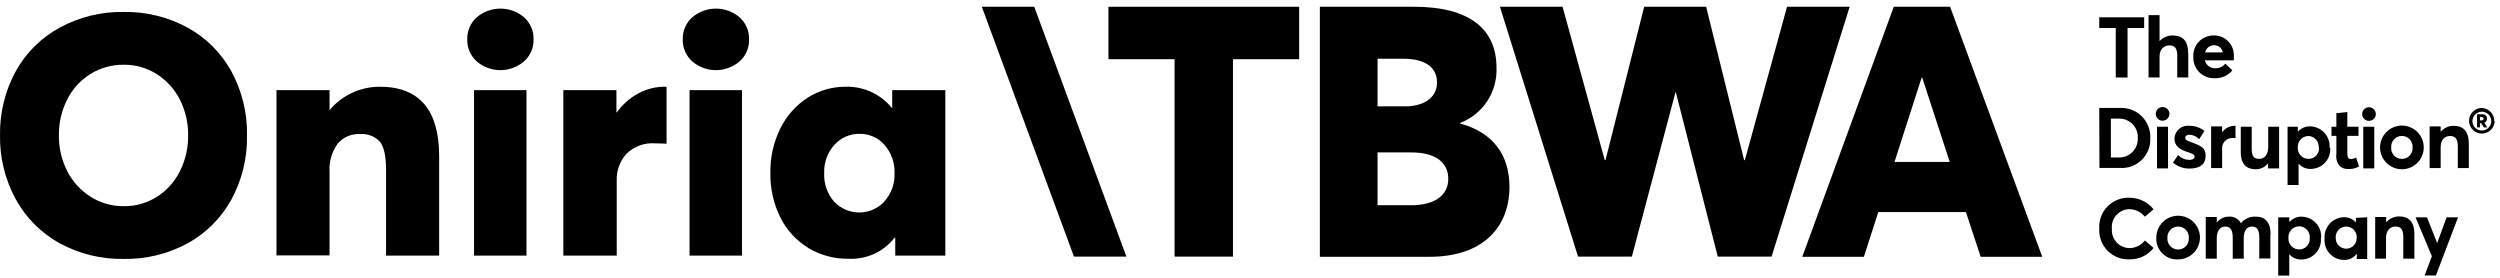 <svg width="216" height="24" viewBox="0 0 216 24" fill="none" xmlns="http://www.w3.org/2000/svg">
<path d="M95.769 0.584V5.116H101.483V22.171H106.528V5.116H112.247V0.584H95.769Z" fill="black"/>
<path d="M154.401 0.584L150.754 13.838H150.693L147.411 0.584H142.057L138.714 13.838H138.652L135.006 0.584H129.595L136.343 22.171H140.992L144.762 7.97H144.793L148.414 22.171H153.064L159.811 0.584H154.401Z" fill="black"/>
<path d="M166.024 6.725H166.086L168.457 13.993H163.684L166.024 6.725ZM163.622 0.584L155.717 22.186H161.04L162.285 18.323H169.856L171.131 22.186H176.45L168.488 0.584H163.622Z" fill="black"/>
<path d="M84.829 0.584L92.79 22.171H97.322L89.36 0.584H84.829Z" fill="black"/>
<path d="M125.131 15.448C125.131 14.111 124.128 13.17 121.937 13.17H119.021V17.732H121.937C123.824 17.732 125.131 16.971 125.131 15.448ZM119.021 9.189H121.423C122.94 9.189 124.159 8.49 124.159 7.132C124.159 5.913 123.274 5.074 121.237 5.074H119.021V9.189ZM130.418 16.148C130.418 19.614 128.14 22.186 123.521 22.186H114.037V0.584H122.184C126.988 0.584 129.297 2.529 129.297 5.846C129.34 6.869 129.061 7.88 128.499 8.737C127.937 9.593 127.121 10.251 126.165 10.619V10.675C129.081 11.467 130.418 13.473 130.418 16.148Z" fill="black"/>
<path d="M5.145 21.013C3.549 20.13 2.237 18.812 1.36 17.212C0.439 15.525 -0.029 13.627 0.002 11.704C-0.034 9.777 0.43 7.874 1.349 6.18C2.225 4.581 3.543 3.266 5.145 2.395C6.847 1.467 8.761 0.998 10.7 1.032C12.618 1.002 14.511 1.466 16.198 2.38C17.792 3.251 19.105 4.559 19.983 6.149C20.91 7.852 21.378 9.766 21.341 11.704C21.377 13.642 20.909 15.556 19.983 17.259C19.104 18.848 17.791 20.156 16.198 21.029C14.511 21.941 12.617 22.403 10.7 22.371C8.762 22.407 6.848 21.939 5.145 21.013ZM13.549 17.007C14.402 16.467 15.091 15.704 15.54 14.8C16.022 13.844 16.267 12.786 16.254 11.714C16.271 10.635 16.026 9.567 15.54 8.603C15.086 7.705 14.398 6.946 13.549 6.407C12.698 5.866 11.708 5.583 10.7 5.594C9.679 5.58 8.676 5.858 7.809 6.396C6.951 6.933 6.256 7.697 5.803 8.603C5.322 9.56 5.077 10.618 5.089 11.689C5.072 12.76 5.318 13.819 5.803 14.775C6.261 15.679 6.954 16.443 7.809 16.986C8.672 17.537 9.676 17.825 10.7 17.814C11.708 17.828 12.698 17.548 13.549 17.007Z" fill="black"/>
<path d="M23.887 7.785H28.474V9.513C29.004 8.881 29.666 8.373 30.413 8.024C31.161 7.675 31.975 7.493 32.8 7.492C36.229 7.492 37.943 9.499 37.943 13.514V22.083H33.355V14.625C33.355 13.499 33.175 12.707 32.841 12.259C32.622 12.021 32.352 11.836 32.05 11.72C31.749 11.603 31.425 11.557 31.102 11.586C30.739 11.564 30.375 11.628 30.04 11.771C29.705 11.915 29.409 12.135 29.174 12.414C28.662 13.125 28.414 13.993 28.474 14.867V22.067H23.887V7.785Z" fill="black"/>
<path d="M41.204 5.316C40.933 5.078 40.718 4.783 40.574 4.452C40.43 4.122 40.361 3.763 40.371 3.403C40.36 3.041 40.429 2.682 40.573 2.351C40.717 2.019 40.932 1.723 41.204 1.484C41.773 1.006 42.492 0.744 43.236 0.744C43.979 0.744 44.698 1.006 45.267 1.484C45.538 1.723 45.754 2.019 45.898 2.351C46.042 2.682 46.111 3.041 46.1 3.403C46.11 3.764 46.039 4.122 45.894 4.453C45.749 4.784 45.533 5.078 45.262 5.316C44.694 5.797 43.974 6.061 43.23 6.061C42.486 6.061 41.766 5.797 41.199 5.316M40.957 7.785H45.488V22.083H40.957V7.785Z" fill="black"/>
<path d="M48.672 7.785H53.26V9.713H53.291C53.779 9.026 54.42 8.461 55.163 8.062C55.864 7.687 56.646 7.491 57.441 7.492C57.493 7.485 57.545 7.496 57.59 7.522V12.414C57.318 12.414 56.963 12.383 56.562 12.383C56.117 12.354 55.671 12.418 55.253 12.572C54.835 12.727 54.454 12.967 54.134 13.278C53.551 13.918 53.246 14.763 53.285 15.628V22.083H48.672V7.785Z" fill="black"/>
<path d="M59.823 5.316C59.552 5.078 59.337 4.783 59.193 4.452C59.049 4.122 58.98 3.763 58.989 3.403C58.979 3.041 59.048 2.682 59.192 2.351C59.336 2.019 59.551 1.723 59.823 1.484C60.392 1.006 61.111 0.744 61.854 0.744C62.597 0.744 63.317 1.006 63.886 1.484C64.157 1.723 64.373 2.019 64.517 2.351C64.661 2.682 64.73 3.041 64.719 3.403C64.729 3.763 64.659 4.122 64.516 4.452C64.371 4.783 64.156 5.078 63.886 5.316C63.318 5.797 62.598 6.061 61.854 6.061C61.11 6.061 60.39 5.797 59.823 5.316ZM59.576 7.785H64.107V22.083H59.576V7.785Z" fill="black"/>
<path d="M69.821 21.41C68.792 20.779 67.961 19.872 67.424 18.792C66.832 17.599 66.535 16.281 66.56 14.95C66.535 13.613 66.832 12.29 67.424 11.092C67.953 10.011 68.767 9.095 69.78 8.443C70.775 7.809 71.933 7.479 73.112 7.492C73.866 7.479 74.613 7.637 75.297 7.955C75.98 8.273 76.582 8.743 77.057 9.328H77.088V7.785H81.676V22.083H77.35V20.54H77.289C76.821 21.14 76.215 21.619 75.523 21.935C74.831 22.251 74.073 22.395 73.313 22.356C72.084 22.376 70.875 22.052 69.821 21.42M76.414 17.398C77.012 16.73 77.326 15.855 77.289 14.96C77.32 14.071 77.013 13.204 76.43 12.532C76.165 12.223 75.835 11.976 75.463 11.809C75.091 11.641 74.687 11.558 74.28 11.565C73.868 11.556 73.458 11.636 73.08 11.8C72.702 11.965 72.364 12.209 72.089 12.517C71.49 13.186 71.174 14.062 71.21 14.96C71.168 15.856 71.472 16.734 72.058 17.413C72.337 17.711 72.674 17.949 73.049 18.112C73.424 18.274 73.828 18.358 74.236 18.358C74.645 18.358 75.049 18.274 75.423 18.112C75.798 17.949 76.135 17.711 76.414 17.413" fill="black"/>
<path d="M182.801 2.421H181.377V1.495H185.255V2.421H183.82V6.695H182.801V2.421Z" fill="black"/>
<path d="M189.066 4.55V6.695H188.114V4.792C188.114 4.133 187.872 3.923 187.425 3.923C186.977 3.923 186.587 4.241 186.587 4.879V6.695H185.635V1.305H186.587V3.552C186.733 3.392 186.912 3.266 187.112 3.182C187.311 3.097 187.527 3.057 187.744 3.064C188.505 3.064 189.05 3.46 189.05 4.55" fill="black"/>
<path d="M190.506 4.529H192.049C192.021 4.358 191.933 4.202 191.802 4.088C191.67 3.975 191.503 3.911 191.329 3.907C191.144 3.899 190.961 3.958 190.814 4.072C190.667 4.185 190.566 4.348 190.527 4.529M192.996 5.213H190.501C190.549 5.416 190.666 5.595 190.833 5.72C190.999 5.845 191.204 5.908 191.412 5.897C191.575 5.903 191.737 5.869 191.884 5.799C192.032 5.73 192.161 5.626 192.26 5.496L192.877 6.077C192.69 6.303 192.452 6.482 192.184 6.6C191.915 6.718 191.622 6.771 191.329 6.756C191.085 6.765 190.841 6.723 190.613 6.633C190.385 6.542 190.179 6.405 190.007 6.23C189.836 6.056 189.702 5.847 189.615 5.618C189.529 5.389 189.49 5.144 189.503 4.9C189.49 4.662 189.526 4.423 189.608 4.2C189.691 3.976 189.819 3.771 189.984 3.599C190.149 3.427 190.347 3.291 190.567 3.198C190.787 3.106 191.024 3.06 191.262 3.064C191.499 3.057 191.734 3.1 191.952 3.19C192.171 3.28 192.368 3.414 192.532 3.585C192.695 3.755 192.822 3.958 192.902 4.18C192.983 4.402 193.017 4.638 193.001 4.874C193.013 4.989 193.013 5.104 193.001 5.219" fill="black"/>
<path d="M181.377 19.768C181.353 19.414 181.404 19.058 181.527 18.725C181.65 18.392 181.842 18.088 182.091 17.834C182.34 17.581 182.64 17.383 182.97 17.253C183.301 17.124 183.656 17.066 184.011 17.084C184.406 17.087 184.796 17.178 185.152 17.351C185.508 17.523 185.821 17.773 186.068 18.081L185.317 18.724C185.158 18.529 184.959 18.37 184.734 18.257C184.509 18.145 184.262 18.081 184.011 18.071C183.794 18.07 183.579 18.114 183.381 18.202C183.183 18.289 183.005 18.417 182.859 18.578C182.714 18.738 182.604 18.928 182.536 19.134C182.469 19.34 182.445 19.558 182.468 19.773C182.451 19.986 182.479 20.199 182.549 20.4C182.62 20.602 182.731 20.786 182.876 20.942C183.021 21.098 183.196 21.222 183.392 21.307C183.587 21.392 183.798 21.435 184.011 21.435C184.264 21.43 184.513 21.369 184.739 21.255C184.965 21.141 185.163 20.977 185.317 20.776L186.068 21.424C185.824 21.735 185.511 21.986 185.154 22.156C184.797 22.326 184.406 22.412 184.011 22.407C183.66 22.425 183.309 22.37 182.981 22.244C182.654 22.118 182.356 21.925 182.108 21.677C181.859 21.428 181.666 21.131 181.54 20.803C181.414 20.475 181.359 20.124 181.377 19.773" fill="black"/>
<path d="M189.112 20.566C189.122 20.439 189.105 20.311 189.063 20.191C189.021 20.071 188.954 19.961 188.868 19.867C188.781 19.774 188.676 19.699 188.559 19.648C188.443 19.598 188.317 19.571 188.189 19.571C188.062 19.571 187.936 19.598 187.819 19.648C187.702 19.699 187.597 19.774 187.511 19.867C187.424 19.961 187.357 20.071 187.315 20.191C187.273 20.311 187.256 20.439 187.266 20.566C187.256 20.693 187.273 20.821 187.315 20.941C187.357 21.061 187.424 21.171 187.511 21.265C187.597 21.358 187.702 21.433 187.819 21.483C187.936 21.534 188.062 21.561 188.189 21.561C188.317 21.561 188.443 21.534 188.559 21.483C188.676 21.433 188.781 21.358 188.868 21.265C188.954 21.171 189.021 21.061 189.063 20.941C189.105 20.821 189.122 20.693 189.112 20.566ZM186.304 20.566C186.296 20.191 186.4 19.822 186.602 19.506C186.804 19.191 187.096 18.942 187.44 18.793C187.785 18.644 188.165 18.601 188.534 18.669C188.903 18.737 189.243 18.913 189.511 19.175C189.779 19.438 189.963 19.774 190.039 20.141C190.116 20.508 190.081 20.89 189.939 21.237C189.798 21.585 189.556 21.882 189.245 22.091C188.933 22.3 188.567 22.412 188.192 22.412C187.944 22.427 187.695 22.389 187.462 22.302C187.229 22.215 187.017 22.08 186.84 21.907C186.662 21.733 186.523 21.524 186.43 21.293C186.338 21.062 186.295 20.814 186.304 20.566Z" fill="black"/>
<path d="M196.158 20.273V22.33H195.202V20.504C195.202 19.933 195.032 19.573 194.585 19.573C194.137 19.573 193.859 19.918 193.859 20.566V22.351H192.908V20.504C192.908 19.933 192.723 19.573 192.28 19.573C191.838 19.573 191.529 19.918 191.529 20.566V22.351H190.578V18.75H191.529V19.229C191.654 19.067 191.815 18.936 191.999 18.847C192.183 18.758 192.385 18.712 192.589 18.714C192.797 18.704 193.003 18.752 193.185 18.852C193.367 18.953 193.517 19.103 193.618 19.285C193.773 19.09 193.974 18.936 194.202 18.838C194.431 18.739 194.681 18.698 194.929 18.72C195.695 18.72 196.179 19.182 196.179 20.262" fill="black"/>
<path d="M199.558 20.581C199.573 20.452 199.561 20.322 199.522 20.198C199.484 20.074 199.419 19.96 199.333 19.863C199.247 19.766 199.142 19.688 199.024 19.634C198.906 19.581 198.778 19.553 198.648 19.552C198.518 19.553 198.389 19.581 198.27 19.635C198.151 19.688 198.045 19.766 197.958 19.862C197.871 19.959 197.805 20.073 197.764 20.197C197.723 20.321 197.709 20.451 197.722 20.581C197.715 20.707 197.734 20.832 197.777 20.951C197.821 21.069 197.888 21.177 197.975 21.267C198.061 21.359 198.166 21.431 198.282 21.48C198.397 21.529 198.522 21.554 198.648 21.553C198.773 21.555 198.898 21.531 199.013 21.482C199.128 21.433 199.232 21.36 199.318 21.268C199.404 21.177 199.469 21.069 199.511 20.95C199.552 20.832 199.568 20.706 199.558 20.581ZM200.525 20.581C200.545 20.816 200.516 21.053 200.439 21.276C200.363 21.499 200.24 21.704 200.08 21.877C199.92 22.051 199.725 22.189 199.509 22.282C199.292 22.376 199.059 22.424 198.823 22.422C198.628 22.427 198.434 22.387 198.256 22.307C198.078 22.227 197.92 22.108 197.794 21.959V23.811H196.837V18.776H197.794V19.187C197.929 19.035 198.095 18.914 198.282 18.833C198.469 18.752 198.671 18.713 198.874 18.719C199.108 18.724 199.338 18.777 199.55 18.874C199.763 18.971 199.953 19.11 200.11 19.284C200.266 19.457 200.386 19.661 200.461 19.882C200.536 20.104 200.565 20.338 200.546 20.571" fill="black"/>
<path d="M203.616 20.581C203.63 20.454 203.617 20.326 203.577 20.204C203.538 20.083 203.474 19.971 203.388 19.876C203.303 19.781 203.198 19.705 203.082 19.653C202.965 19.601 202.839 19.574 202.711 19.574C202.584 19.574 202.457 19.601 202.341 19.653C202.224 19.705 202.12 19.781 202.034 19.876C201.949 19.971 201.884 20.083 201.845 20.204C201.806 20.326 201.792 20.454 201.806 20.581C201.806 20.7 201.829 20.818 201.875 20.927C201.92 21.037 201.987 21.137 202.071 21.221C202.155 21.305 202.255 21.372 202.365 21.417C202.475 21.463 202.592 21.486 202.711 21.486C202.83 21.486 202.948 21.463 203.058 21.417C203.167 21.372 203.267 21.305 203.351 21.221C203.435 21.137 203.502 21.037 203.548 20.927C203.593 20.818 203.616 20.7 203.616 20.581ZM204.527 18.776V22.376H203.627V21.944H203.601C203.479 22.109 203.319 22.241 203.134 22.331C202.95 22.42 202.746 22.464 202.541 22.458C202.306 22.46 202.072 22.412 201.856 22.319C201.64 22.225 201.445 22.087 201.286 21.913C201.126 21.74 201.004 21.535 200.928 21.312C200.852 21.089 200.823 20.852 200.844 20.617C200.825 20.384 200.854 20.149 200.929 19.927C201.005 19.706 201.125 19.502 201.282 19.328C201.439 19.155 201.63 19.015 201.843 18.919C202.056 18.822 202.287 18.77 202.521 18.766C202.716 18.761 202.91 18.8 203.088 18.88C203.266 18.96 203.424 19.079 203.55 19.228V18.822L204.527 18.776Z" fill="black"/>
<path d="M208.6 20.226V22.351H207.644V20.468C207.644 19.789 207.407 19.573 206.96 19.573C206.512 19.573 206.152 19.913 206.152 20.55V22.351H205.216V18.75H206.168V19.213C206.308 19.049 206.482 18.918 206.678 18.829C206.875 18.74 207.089 18.696 207.304 18.699C208.065 18.699 208.6 19.11 208.6 20.206" fill="black"/>
<path d="M211.388 18.776L210.576 20.988H210.565L209.691 18.776H208.703L210.113 22.135L209.49 23.801H210.462L212.376 18.776H211.388Z" fill="black"/>
<path d="M183.043 13.607C183.265 13.616 183.486 13.578 183.692 13.496C183.898 13.414 184.085 13.291 184.241 13.133C184.397 12.976 184.519 12.788 184.599 12.581C184.679 12.374 184.714 12.152 184.704 11.931C184.717 11.713 184.685 11.495 184.61 11.29C184.535 11.086 184.418 10.899 184.268 10.741C184.117 10.583 183.936 10.458 183.735 10.374C183.534 10.289 183.318 10.246 183.1 10.249H182.38V13.607H183.043ZM181.377 9.328H183.1C183.452 9.302 183.807 9.35 184.139 9.471C184.472 9.592 184.775 9.781 185.029 10.028C185.283 10.274 185.481 10.572 185.612 10.901C185.742 11.23 185.801 11.583 185.784 11.936C185.801 12.286 185.743 12.636 185.613 12.961C185.484 13.287 185.287 13.582 185.035 13.825C184.782 14.068 184.481 14.255 184.151 14.373C183.821 14.491 183.47 14.537 183.12 14.508H181.392L181.377 9.328Z" fill="black"/>
<path d="M186.366 10.948H187.317V14.549H186.366V10.948ZM186.258 9.843C186.257 9.725 186.291 9.61 186.355 9.512C186.42 9.414 186.512 9.338 186.62 9.292C186.729 9.247 186.848 9.235 186.963 9.257C187.078 9.28 187.184 9.336 187.267 9.419C187.35 9.502 187.407 9.608 187.429 9.723C187.452 9.839 187.44 9.958 187.394 10.066C187.349 10.175 187.272 10.267 187.174 10.332C187.076 10.396 186.961 10.43 186.844 10.429C186.689 10.428 186.54 10.366 186.431 10.256C186.321 10.146 186.259 9.998 186.258 9.843Z" fill="black"/>
<path d="M187.729 14.065L188.192 13.396C188.319 13.529 188.471 13.634 188.64 13.706C188.809 13.777 188.991 13.814 189.174 13.813C189.452 13.813 189.611 13.695 189.611 13.52C189.611 13.345 189.431 13.273 188.963 13.124C188.382 12.928 187.873 12.651 187.873 11.962C187.88 11.802 187.919 11.646 187.989 11.503C188.059 11.36 188.159 11.233 188.281 11.131C188.403 11.028 188.545 10.952 188.698 10.907C188.851 10.863 189.011 10.85 189.169 10.871C189.641 10.861 190.1 11.02 190.465 11.319L190.007 12.023C189.783 11.79 189.477 11.652 189.154 11.637C189.005 11.637 188.804 11.72 188.804 11.91C188.804 12.1 188.994 12.162 189.344 12.291C190.115 12.579 190.568 12.743 190.568 13.448C190.568 14.153 190.115 14.564 189.185 14.564C188.658 14.574 188.146 14.391 187.744 14.05" fill="black"/>
<path d="M193.149 10.896V11.925C193.067 11.921 192.985 11.921 192.903 11.925C192.779 11.918 192.656 11.938 192.541 11.982C192.426 12.027 192.322 12.095 192.236 12.184C192.15 12.272 192.083 12.377 192.041 12.493C191.999 12.609 191.983 12.733 191.992 12.856V14.522H191.041V10.922H191.992V11.436C192.113 11.26 192.275 11.117 192.464 11.018C192.653 10.919 192.864 10.869 193.077 10.871H193.149" fill="black"/>
<path d="M196.915 10.948V14.549H195.958V14.111C195.833 14.271 195.673 14.401 195.49 14.49C195.307 14.579 195.107 14.625 194.904 14.626C194.143 14.626 193.603 14.235 193.603 13.144V10.948H194.549V12.846C194.549 13.504 194.744 13.726 195.192 13.726C195.639 13.726 195.974 13.376 195.974 12.697V10.948H196.915Z" fill="black"/>
<path d="M200.335 12.753C200.347 12.627 200.332 12.499 200.291 12.378C200.251 12.257 200.186 12.146 200.1 12.052C200.014 11.958 199.91 11.883 199.794 11.831C199.678 11.778 199.552 11.751 199.425 11.75C199.299 11.755 199.176 11.785 199.062 11.838C198.949 11.891 198.847 11.967 198.764 12.061C198.68 12.155 198.616 12.264 198.576 12.383C198.536 12.502 198.52 12.628 198.53 12.753C198.522 12.879 198.54 13.004 198.583 13.122C198.626 13.24 198.693 13.348 198.779 13.439C198.865 13.531 198.97 13.603 199.085 13.652C199.201 13.701 199.325 13.726 199.451 13.725C199.576 13.727 199.7 13.703 199.816 13.654C199.931 13.605 200.035 13.532 200.121 13.441C200.206 13.349 200.272 13.241 200.314 13.122C200.355 13.004 200.371 12.878 200.361 12.753M201.328 12.753C201.349 12.989 201.32 13.226 201.244 13.449C201.167 13.673 201.045 13.878 200.885 14.051C200.724 14.225 200.53 14.363 200.313 14.456C200.096 14.55 199.862 14.597 199.626 14.595C199.43 14.599 199.237 14.56 199.059 14.48C198.881 14.4 198.723 14.281 198.597 14.132V15.983H197.645V10.948H198.53V11.385C198.664 11.233 198.829 11.112 199.015 11.031C199.201 10.95 199.402 10.911 199.605 10.917C199.838 10.923 200.068 10.976 200.28 11.073C200.492 11.171 200.683 11.31 200.839 11.483C200.995 11.657 201.115 11.86 201.19 12.081C201.265 12.302 201.295 12.536 201.276 12.769" fill="black"/>
<path d="M201.863 13.396V11.74H201.441V10.948H201.863V9.781L202.809 9.678V10.948H203.776V11.74H202.809V13.283C202.809 13.592 202.902 13.741 203.118 13.741C203.276 13.732 203.431 13.688 203.57 13.612L203.817 14.384C203.529 14.545 203.201 14.621 202.871 14.605C202.259 14.605 201.842 14.224 201.842 13.417" fill="black"/>
<path d="M204.187 10.948H205.138V14.548H204.187V10.948ZM204.089 9.842C204.091 9.726 204.127 9.614 204.193 9.519C204.258 9.423 204.35 9.349 204.457 9.305C204.564 9.261 204.681 9.25 204.795 9.272C204.908 9.295 205.013 9.35 205.095 9.431C205.178 9.512 205.235 9.615 205.259 9.729C205.283 9.842 205.274 9.959 205.232 10.067C205.19 10.175 205.117 10.268 205.023 10.335C204.929 10.402 204.817 10.44 204.701 10.444C204.621 10.447 204.541 10.433 204.466 10.404C204.391 10.375 204.323 10.331 204.266 10.274C204.209 10.218 204.163 10.151 204.133 10.076C204.103 10.002 204.088 9.922 204.089 9.842Z" fill="black"/>
<path d="M208.446 12.738C208.455 12.611 208.438 12.483 208.396 12.363C208.354 12.242 208.288 12.132 208.201 12.039C208.114 11.946 208.009 11.871 207.893 11.82C207.776 11.769 207.65 11.743 207.522 11.743C207.395 11.743 207.269 11.769 207.152 11.82C207.036 11.871 206.931 11.946 206.844 12.039C206.757 12.132 206.691 12.242 206.649 12.363C206.607 12.483 206.59 12.611 206.599 12.738C206.59 12.865 206.607 12.992 206.649 13.113C206.691 13.233 206.757 13.343 206.844 13.436C206.931 13.53 207.036 13.604 207.152 13.655C207.269 13.706 207.395 13.732 207.522 13.732C207.65 13.732 207.776 13.706 207.893 13.655C208.009 13.604 208.114 13.53 208.201 13.436C208.288 13.343 208.354 13.233 208.396 13.113C208.438 12.992 208.455 12.865 208.446 12.738ZM205.637 12.738C205.637 12.237 205.836 11.757 206.19 11.403C206.544 11.049 207.024 10.85 207.525 10.85C208.026 10.85 208.506 11.049 208.86 11.403C209.214 11.757 209.413 12.237 209.413 12.738C209.413 13.238 209.214 13.718 208.86 14.072C208.506 14.426 208.026 14.625 207.525 14.625C207.024 14.625 206.544 14.426 206.19 14.072C205.836 13.718 205.637 13.238 205.637 12.738Z" fill="black"/>
<path d="M213.306 12.414V14.523H212.354V12.64C212.354 11.961 212.112 11.75 211.67 11.75C211.228 11.75 210.873 12.085 210.873 12.722V14.523H209.921V10.922H210.873V11.385C211.011 11.221 211.185 11.089 211.381 11C211.576 10.911 211.789 10.867 212.004 10.871C212.771 10.871 213.3 11.282 213.3 12.378" fill="black"/>
<path d="M214.268 10.403H214.396C214.514 10.403 214.581 10.347 214.581 10.254C214.581 10.161 214.52 10.105 214.396 10.105H214.268V10.403ZM214.638 10.598L214.905 11.005H214.607L214.376 10.634H214.268V11.005H214.015V9.873H214.473C214.526 9.867 214.579 9.872 214.63 9.889C214.68 9.906 214.726 9.934 214.764 9.971C214.802 10.008 214.831 10.053 214.849 10.103C214.867 10.153 214.874 10.206 214.869 10.259C214.876 10.331 214.859 10.403 214.821 10.464C214.783 10.526 214.726 10.573 214.658 10.598M215.245 10.449C215.242 10.29 215.192 10.134 215.101 10.003C215.01 9.871 214.882 9.769 214.734 9.71C214.585 9.651 214.423 9.637 214.266 9.669C214.11 9.702 213.966 9.78 213.854 9.894C213.742 10.008 213.665 10.152 213.635 10.309C213.604 10.466 213.62 10.628 213.681 10.776C213.743 10.923 213.846 11.05 213.979 11.139C214.111 11.228 214.267 11.276 214.427 11.277C214.535 11.278 214.643 11.257 214.743 11.216C214.843 11.174 214.934 11.113 215.01 11.036C215.087 10.959 215.147 10.867 215.187 10.766C215.227 10.665 215.247 10.558 215.245 10.449ZM215.538 10.449C215.535 10.667 215.468 10.878 215.345 11.058C215.222 11.237 215.05 11.377 214.848 11.458C214.647 11.54 214.426 11.561 214.213 11.518C214 11.474 213.804 11.369 213.65 11.216C213.497 11.062 213.392 10.866 213.348 10.653C213.305 10.44 213.326 10.219 213.408 10.018C213.489 9.816 213.629 9.644 213.808 9.521C213.988 9.398 214.199 9.331 214.417 9.328C214.709 9.335 214.986 9.456 215.189 9.666C215.392 9.876 215.505 10.157 215.502 10.449" fill="black"/>
</svg>
